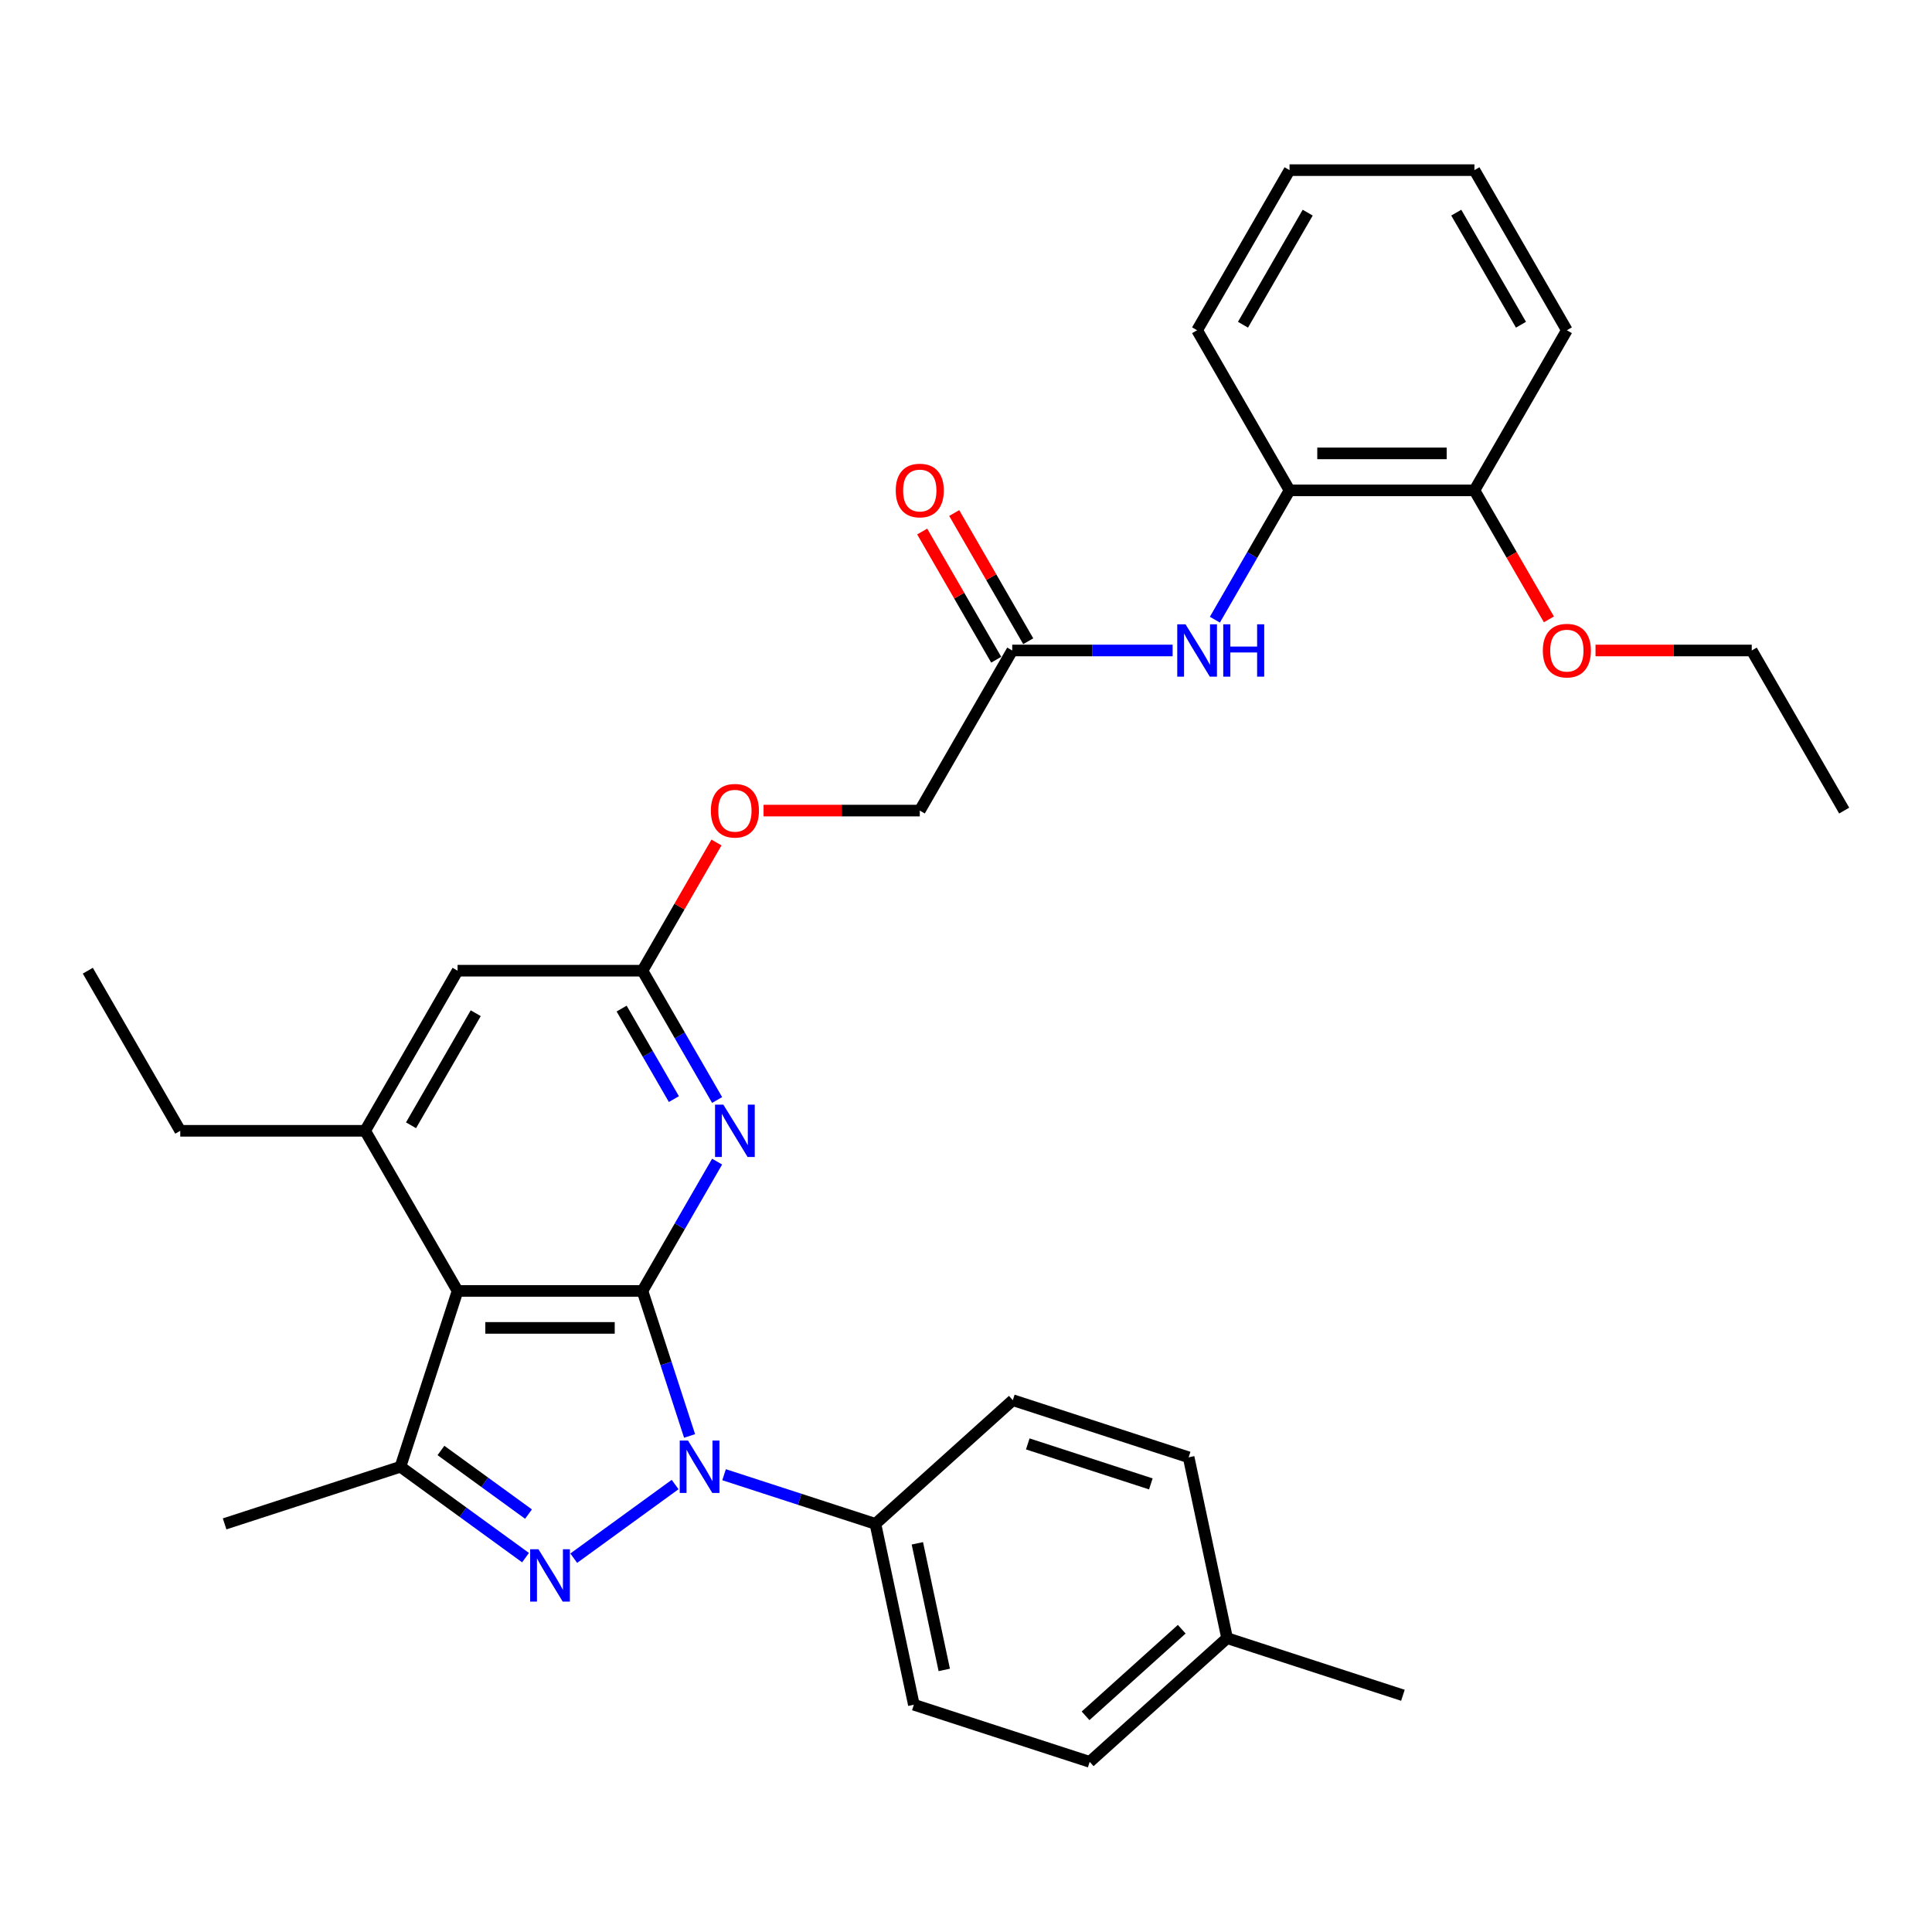 <?xml version='1.0' encoding='iso-8859-1'?>
<svg version='1.1' baseProfile='full'
              xmlns='http://www.w3.org/2000/svg'
                      xmlns:rdkit='http://www.rdkit.org/xml'
                      xmlns:xlink='http://www.w3.org/1999/xlink'
                  xml:space='preserve'
width='1000px' height='1000px' viewBox='0 0 1000 1000'>
<!-- END OF HEADER -->
<rect style='opacity:1.0;fill:#FFFFFF;stroke:none' width='1000' height='1000' x='0' y='0'> </rect>
<path class='bond-0' d='M 332.536,668.179 L 344.731,705.713' style='fill:none;fill-rule:evenodd;stroke:#000000;stroke-width:6px;stroke-linecap:butt;stroke-linejoin:miter;stroke-opacity:1' />
<path class='bond-0' d='M 344.731,705.713 L 356.927,743.247' style='fill:none;fill-rule:evenodd;stroke:#0000FF;stroke-width:6px;stroke-linecap:butt;stroke-linejoin:miter;stroke-opacity:1' />
<path class='bond-2' d='M 332.536,668.179 L 236.842,668.179' style='fill:none;fill-rule:evenodd;stroke:#000000;stroke-width:6px;stroke-linecap:butt;stroke-linejoin:miter;stroke-opacity:1' />
<path class='bond-2' d='M 318.182,687.318 L 251.196,687.318' style='fill:none;fill-rule:evenodd;stroke:#000000;stroke-width:6px;stroke-linecap:butt;stroke-linejoin:miter;stroke-opacity:1' />
<path class='bond-4' d='M 332.536,668.179 L 351.857,634.714' style='fill:none;fill-rule:evenodd;stroke:#000000;stroke-width:6px;stroke-linecap:butt;stroke-linejoin:miter;stroke-opacity:1' />
<path class='bond-4' d='M 351.857,634.714 L 371.178,601.248' style='fill:none;fill-rule:evenodd;stroke:#0000FF;stroke-width:6px;stroke-linecap:butt;stroke-linejoin:miter;stroke-opacity:1' />
<path class='bond-1' d='M 349.437,768.394 L 296.967,806.516' style='fill:none;fill-rule:evenodd;stroke:#0000FF;stroke-width:6px;stroke-linecap:butt;stroke-linejoin:miter;stroke-opacity:1' />
<path class='bond-8' d='M 374.777,763.306 L 413.947,776.033' style='fill:none;fill-rule:evenodd;stroke:#0000FF;stroke-width:6px;stroke-linecap:butt;stroke-linejoin:miter;stroke-opacity:1' />
<path class='bond-8' d='M 413.947,776.033 L 453.117,788.76' style='fill:none;fill-rule:evenodd;stroke:#000000;stroke-width:6px;stroke-linecap:butt;stroke-linejoin:miter;stroke-opacity:1' />
<path class='bond-32' d='M 272.019,806.231 L 239.645,782.71' style='fill:none;fill-rule:evenodd;stroke:#0000FF;stroke-width:6px;stroke-linecap:butt;stroke-linejoin:miter;stroke-opacity:1' />
<path class='bond-32' d='M 239.645,782.71 L 207.271,759.189' style='fill:none;fill-rule:evenodd;stroke:#000000;stroke-width:6px;stroke-linecap:butt;stroke-linejoin:miter;stroke-opacity:1' />
<path class='bond-32' d='M 273.556,783.691 L 250.895,767.227' style='fill:none;fill-rule:evenodd;stroke:#0000FF;stroke-width:6px;stroke-linecap:butt;stroke-linejoin:miter;stroke-opacity:1' />
<path class='bond-32' d='M 250.895,767.227 L 228.233,750.762' style='fill:none;fill-rule:evenodd;stroke:#000000;stroke-width:6px;stroke-linecap:butt;stroke-linejoin:miter;stroke-opacity:1' />
<path class='bond-3' d='M 236.842,668.179 L 207.271,759.189' style='fill:none;fill-rule:evenodd;stroke:#000000;stroke-width:6px;stroke-linecap:butt;stroke-linejoin:miter;stroke-opacity:1' />
<path class='bond-5' d='M 236.842,668.179 L 188.995,585.306' style='fill:none;fill-rule:evenodd;stroke:#000000;stroke-width:6px;stroke-linecap:butt;stroke-linejoin:miter;stroke-opacity:1' />
<path class='bond-18' d='M 207.271,759.189 L 116.261,788.76' style='fill:none;fill-rule:evenodd;stroke:#000000;stroke-width:6px;stroke-linecap:butt;stroke-linejoin:miter;stroke-opacity:1' />
<path class='bond-6' d='M 371.178,569.363 L 351.857,535.898' style='fill:none;fill-rule:evenodd;stroke:#0000FF;stroke-width:6px;stroke-linecap:butt;stroke-linejoin:miter;stroke-opacity:1' />
<path class='bond-6' d='M 351.857,535.898 L 332.536,502.432' style='fill:none;fill-rule:evenodd;stroke:#000000;stroke-width:6px;stroke-linecap:butt;stroke-linejoin:miter;stroke-opacity:1' />
<path class='bond-6' d='M 348.807,568.893 L 335.282,545.467' style='fill:none;fill-rule:evenodd;stroke:#0000FF;stroke-width:6px;stroke-linecap:butt;stroke-linejoin:miter;stroke-opacity:1' />
<path class='bond-6' d='M 335.282,545.467 L 321.758,522.041' style='fill:none;fill-rule:evenodd;stroke:#000000;stroke-width:6px;stroke-linecap:butt;stroke-linejoin:miter;stroke-opacity:1' />
<path class='bond-22' d='M 188.995,585.306 L 93.301,585.306' style='fill:none;fill-rule:evenodd;stroke:#000000;stroke-width:6px;stroke-linecap:butt;stroke-linejoin:miter;stroke-opacity:1' />
<path class='bond-33' d='M 188.995,585.306 L 236.842,502.432' style='fill:none;fill-rule:evenodd;stroke:#000000;stroke-width:6px;stroke-linecap:butt;stroke-linejoin:miter;stroke-opacity:1' />
<path class='bond-33' d='M 212.747,582.444 L 246.24,524.433' style='fill:none;fill-rule:evenodd;stroke:#000000;stroke-width:6px;stroke-linecap:butt;stroke-linejoin:miter;stroke-opacity:1' />
<path class='bond-10' d='M 332.536,502.432 L 236.842,502.432' style='fill:none;fill-rule:evenodd;stroke:#000000;stroke-width:6px;stroke-linecap:butt;stroke-linejoin:miter;stroke-opacity:1' />
<path class='bond-13' d='M 332.536,502.432 L 351.691,469.254' style='fill:none;fill-rule:evenodd;stroke:#000000;stroke-width:6px;stroke-linecap:butt;stroke-linejoin:miter;stroke-opacity:1' />
<path class='bond-13' d='M 351.691,469.254 L 370.847,436.076' style='fill:none;fill-rule:evenodd;stroke:#FF0000;stroke-width:6px;stroke-linecap:butt;stroke-linejoin:miter;stroke-opacity:1' />
<path class='bond-7' d='M 606.947,336.686 L 565.435,336.686' style='fill:none;fill-rule:evenodd;stroke:#0000FF;stroke-width:6px;stroke-linecap:butt;stroke-linejoin:miter;stroke-opacity:1' />
<path class='bond-7' d='M 565.435,336.686 L 523.923,336.686' style='fill:none;fill-rule:evenodd;stroke:#000000;stroke-width:6px;stroke-linecap:butt;stroke-linejoin:miter;stroke-opacity:1' />
<path class='bond-11' d='M 628.822,320.743 L 648.143,287.278' style='fill:none;fill-rule:evenodd;stroke:#0000FF;stroke-width:6px;stroke-linecap:butt;stroke-linejoin:miter;stroke-opacity:1' />
<path class='bond-11' d='M 648.143,287.278 L 667.464,253.813' style='fill:none;fill-rule:evenodd;stroke:#000000;stroke-width:6px;stroke-linecap:butt;stroke-linejoin:miter;stroke-opacity:1' />
<path class='bond-15' d='M 453.117,788.76 L 473.013,882.363' style='fill:none;fill-rule:evenodd;stroke:#000000;stroke-width:6px;stroke-linecap:butt;stroke-linejoin:miter;stroke-opacity:1' />
<path class='bond-15' d='M 474.822,798.821 L 488.749,864.343' style='fill:none;fill-rule:evenodd;stroke:#000000;stroke-width:6px;stroke-linecap:butt;stroke-linejoin:miter;stroke-opacity:1' />
<path class='bond-16' d='M 453.117,788.76 L 524.231,724.728' style='fill:none;fill-rule:evenodd;stroke:#000000;stroke-width:6px;stroke-linecap:butt;stroke-linejoin:miter;stroke-opacity:1' />
<path class='bond-9' d='M 523.923,336.686 L 476.077,419.559' style='fill:none;fill-rule:evenodd;stroke:#000000;stroke-width:6px;stroke-linecap:butt;stroke-linejoin:miter;stroke-opacity:1' />
<path class='bond-14' d='M 532.211,331.901 L 513.055,298.723' style='fill:none;fill-rule:evenodd;stroke:#000000;stroke-width:6px;stroke-linecap:butt;stroke-linejoin:miter;stroke-opacity:1' />
<path class='bond-14' d='M 513.055,298.723 L 493.9,265.545' style='fill:none;fill-rule:evenodd;stroke:#FF0000;stroke-width:6px;stroke-linecap:butt;stroke-linejoin:miter;stroke-opacity:1' />
<path class='bond-14' d='M 515.636,341.471 L 496.481,308.292' style='fill:none;fill-rule:evenodd;stroke:#000000;stroke-width:6px;stroke-linecap:butt;stroke-linejoin:miter;stroke-opacity:1' />
<path class='bond-14' d='M 496.481,308.292 L 477.325,275.114' style='fill:none;fill-rule:evenodd;stroke:#FF0000;stroke-width:6px;stroke-linecap:butt;stroke-linejoin:miter;stroke-opacity:1' />
<path class='bond-12' d='M 667.464,253.813 L 763.158,253.813' style='fill:none;fill-rule:evenodd;stroke:#000000;stroke-width:6px;stroke-linecap:butt;stroke-linejoin:miter;stroke-opacity:1' />
<path class='bond-12' d='M 681.818,234.674 L 748.804,234.674' style='fill:none;fill-rule:evenodd;stroke:#000000;stroke-width:6px;stroke-linecap:butt;stroke-linejoin:miter;stroke-opacity:1' />
<path class='bond-24' d='M 667.464,253.813 L 619.617,170.939' style='fill:none;fill-rule:evenodd;stroke:#000000;stroke-width:6px;stroke-linecap:butt;stroke-linejoin:miter;stroke-opacity:1' />
<path class='bond-23' d='M 763.158,253.813 L 782.435,287.201' style='fill:none;fill-rule:evenodd;stroke:#000000;stroke-width:6px;stroke-linecap:butt;stroke-linejoin:miter;stroke-opacity:1' />
<path class='bond-23' d='M 782.435,287.201 L 801.712,320.59' style='fill:none;fill-rule:evenodd;stroke:#FF0000;stroke-width:6px;stroke-linecap:butt;stroke-linejoin:miter;stroke-opacity:1' />
<path class='bond-25' d='M 763.158,253.813 L 811.005,170.939' style='fill:none;fill-rule:evenodd;stroke:#000000;stroke-width:6px;stroke-linecap:butt;stroke-linejoin:miter;stroke-opacity:1' />
<path class='bond-17' d='M 395.215,419.559 L 435.646,419.559' style='fill:none;fill-rule:evenodd;stroke:#FF0000;stroke-width:6px;stroke-linecap:butt;stroke-linejoin:miter;stroke-opacity:1' />
<path class='bond-17' d='M 435.646,419.559 L 476.077,419.559' style='fill:none;fill-rule:evenodd;stroke:#000000;stroke-width:6px;stroke-linecap:butt;stroke-linejoin:miter;stroke-opacity:1' />
<path class='bond-20' d='M 473.013,882.363 L 564.023,911.934' style='fill:none;fill-rule:evenodd;stroke:#000000;stroke-width:6px;stroke-linecap:butt;stroke-linejoin:miter;stroke-opacity:1' />
<path class='bond-19' d='M 524.231,724.728 L 615.242,754.299' style='fill:none;fill-rule:evenodd;stroke:#000000;stroke-width:6px;stroke-linecap:butt;stroke-linejoin:miter;stroke-opacity:1' />
<path class='bond-19' d='M 531.969,747.366 L 595.676,768.066' style='fill:none;fill-rule:evenodd;stroke:#000000;stroke-width:6px;stroke-linecap:butt;stroke-linejoin:miter;stroke-opacity:1' />
<path class='bond-21' d='M 615.242,754.299 L 635.137,847.902' style='fill:none;fill-rule:evenodd;stroke:#000000;stroke-width:6px;stroke-linecap:butt;stroke-linejoin:miter;stroke-opacity:1' />
<path class='bond-34' d='M 564.023,911.934 L 635.137,847.902' style='fill:none;fill-rule:evenodd;stroke:#000000;stroke-width:6px;stroke-linecap:butt;stroke-linejoin:miter;stroke-opacity:1' />
<path class='bond-34' d='M 561.884,888.106 L 611.664,843.284' style='fill:none;fill-rule:evenodd;stroke:#000000;stroke-width:6px;stroke-linecap:butt;stroke-linejoin:miter;stroke-opacity:1' />
<path class='bond-27' d='M 635.137,847.902 L 726.148,877.473' style='fill:none;fill-rule:evenodd;stroke:#000000;stroke-width:6px;stroke-linecap:butt;stroke-linejoin:miter;stroke-opacity:1' />
<path class='bond-28' d='M 93.301,585.306 L 45.455,502.432' style='fill:none;fill-rule:evenodd;stroke:#000000;stroke-width:6px;stroke-linecap:butt;stroke-linejoin:miter;stroke-opacity:1' />
<path class='bond-26' d='M 825.837,336.686 L 866.268,336.686' style='fill:none;fill-rule:evenodd;stroke:#FF0000;stroke-width:6px;stroke-linecap:butt;stroke-linejoin:miter;stroke-opacity:1' />
<path class='bond-26' d='M 866.268,336.686 L 906.699,336.686' style='fill:none;fill-rule:evenodd;stroke:#000000;stroke-width:6px;stroke-linecap:butt;stroke-linejoin:miter;stroke-opacity:1' />
<path class='bond-30' d='M 619.617,170.939 L 667.464,88.066' style='fill:none;fill-rule:evenodd;stroke:#000000;stroke-width:6px;stroke-linecap:butt;stroke-linejoin:miter;stroke-opacity:1' />
<path class='bond-30' d='M 643.369,168.078 L 676.862,110.067' style='fill:none;fill-rule:evenodd;stroke:#000000;stroke-width:6px;stroke-linecap:butt;stroke-linejoin:miter;stroke-opacity:1' />
<path class='bond-35' d='M 811.005,170.939 L 763.158,88.066' style='fill:none;fill-rule:evenodd;stroke:#000000;stroke-width:6px;stroke-linecap:butt;stroke-linejoin:miter;stroke-opacity:1' />
<path class='bond-35' d='M 787.253,168.078 L 753.76,110.067' style='fill:none;fill-rule:evenodd;stroke:#000000;stroke-width:6px;stroke-linecap:butt;stroke-linejoin:miter;stroke-opacity:1' />
<path class='bond-29' d='M 906.699,336.686 L 954.545,419.559' style='fill:none;fill-rule:evenodd;stroke:#000000;stroke-width:6px;stroke-linecap:butt;stroke-linejoin:miter;stroke-opacity:1' />
<path class='bond-31' d='M 667.464,88.066 L 763.158,88.066' style='fill:none;fill-rule:evenodd;stroke:#000000;stroke-width:6px;stroke-linecap:butt;stroke-linejoin:miter;stroke-opacity:1' />
<path  class='atom-1' d='M 356.116 745.639
L 364.997 759.993
Q 365.877 761.409, 367.293 763.974
Q 368.71 766.538, 368.786 766.692
L 368.786 745.639
L 372.384 745.639
L 372.384 772.739
L 368.671 772.739
L 359.14 757.046
Q 358.03 755.208, 356.844 753.103
Q 355.695 750.998, 355.351 750.347
L 355.351 772.739
L 351.829 772.739
L 351.829 745.639
L 356.116 745.639
' fill='#0000FF'/>
<path  class='atom-2' d='M 278.699 801.886
L 287.579 816.24
Q 288.459 817.657, 289.876 820.221
Q 291.292 822.786, 291.368 822.939
L 291.368 801.886
L 294.967 801.886
L 294.967 828.987
L 291.254 828.987
L 281.722 813.293
Q 280.612 811.456, 279.426 809.35
Q 278.278 807.245, 277.933 806.594
L 277.933 828.987
L 274.411 828.987
L 274.411 801.886
L 278.699 801.886
' fill='#0000FF'/>
<path  class='atom-5' d='M 374.392 571.755
L 383.273 586.11
Q 384.153 587.526, 385.569 590.09
Q 386.986 592.655, 387.062 592.808
L 387.062 571.755
L 390.66 571.755
L 390.66 598.856
L 386.947 598.856
L 377.416 583.162
Q 376.306 581.325, 375.12 579.22
Q 373.971 577.114, 373.627 576.464
L 373.627 598.856
L 370.105 598.856
L 370.105 571.755
L 374.392 571.755
' fill='#0000FF'/>
<path  class='atom-8' d='M 613.627 323.136
L 622.507 337.49
Q 623.388 338.906, 624.804 341.471
Q 626.22 344.035, 626.297 344.188
L 626.297 323.136
L 629.895 323.136
L 629.895 350.236
L 626.182 350.236
L 616.651 334.542
Q 615.541 332.705, 614.354 330.6
Q 613.206 328.495, 612.861 327.844
L 612.861 350.236
L 609.34 350.236
L 609.34 323.136
L 613.627 323.136
' fill='#0000FF'/>
<path  class='atom-8' d='M 633.148 323.136
L 636.823 323.136
L 636.823 334.657
L 650.679 334.657
L 650.679 323.136
L 654.354 323.136
L 654.354 350.236
L 650.679 350.236
L 650.679 337.719
L 636.823 337.719
L 636.823 350.236
L 633.148 350.236
L 633.148 323.136
' fill='#0000FF'/>
<path  class='atom-14' d='M 367.943 419.636
Q 367.943 413.129, 371.158 409.492
Q 374.373 405.856, 380.383 405.856
Q 386.392 405.856, 389.608 409.492
Q 392.823 413.129, 392.823 419.636
Q 392.823 426.219, 389.569 429.971
Q 386.316 433.684, 380.383 433.684
Q 374.411 433.684, 371.158 429.971
Q 367.943 426.258, 367.943 419.636
M 380.383 430.621
Q 384.517 430.621, 386.737 427.865
Q 388.995 425.071, 388.995 419.636
Q 388.995 414.315, 386.737 411.636
Q 384.517 408.918, 380.383 408.918
Q 376.249 408.918, 373.99 411.597
Q 371.77 414.277, 371.77 419.636
Q 371.77 425.109, 373.99 427.865
Q 376.249 430.621, 380.383 430.621
' fill='#FF0000'/>
<path  class='atom-15' d='M 463.636 253.889
Q 463.636 247.382, 466.852 243.746
Q 470.067 240.109, 476.077 240.109
Q 482.086 240.109, 485.301 243.746
Q 488.517 247.382, 488.517 253.889
Q 488.517 260.473, 485.263 264.224
Q 482.01 267.937, 476.077 267.937
Q 470.105 267.937, 466.852 264.224
Q 463.636 260.511, 463.636 253.889
M 476.077 264.875
Q 480.211 264.875, 482.431 262.119
Q 484.689 259.325, 484.689 253.889
Q 484.689 248.569, 482.431 245.889
Q 480.211 243.172, 476.077 243.172
Q 471.943 243.172, 469.684 245.851
Q 467.464 248.53, 467.464 253.889
Q 467.464 259.363, 469.684 262.119
Q 471.943 264.875, 476.077 264.875
' fill='#FF0000'/>
<path  class='atom-24' d='M 798.565 336.763
Q 798.565 330.255, 801.78 326.619
Q 804.995 322.983, 811.005 322.983
Q 817.014 322.983, 820.23 326.619
Q 823.445 330.255, 823.445 336.763
Q 823.445 343.346, 820.191 347.097
Q 816.938 350.81, 811.005 350.81
Q 805.033 350.81, 801.78 347.097
Q 798.565 343.385, 798.565 336.763
M 811.005 347.748
Q 815.139 347.748, 817.359 344.992
Q 819.617 342.198, 819.617 336.763
Q 819.617 331.442, 817.359 328.763
Q 815.139 326.045, 811.005 326.045
Q 806.871 326.045, 804.612 328.724
Q 802.392 331.404, 802.392 336.763
Q 802.392 342.236, 804.612 344.992
Q 806.871 347.748, 811.005 347.748
' fill='#FF0000'/>
</svg>
